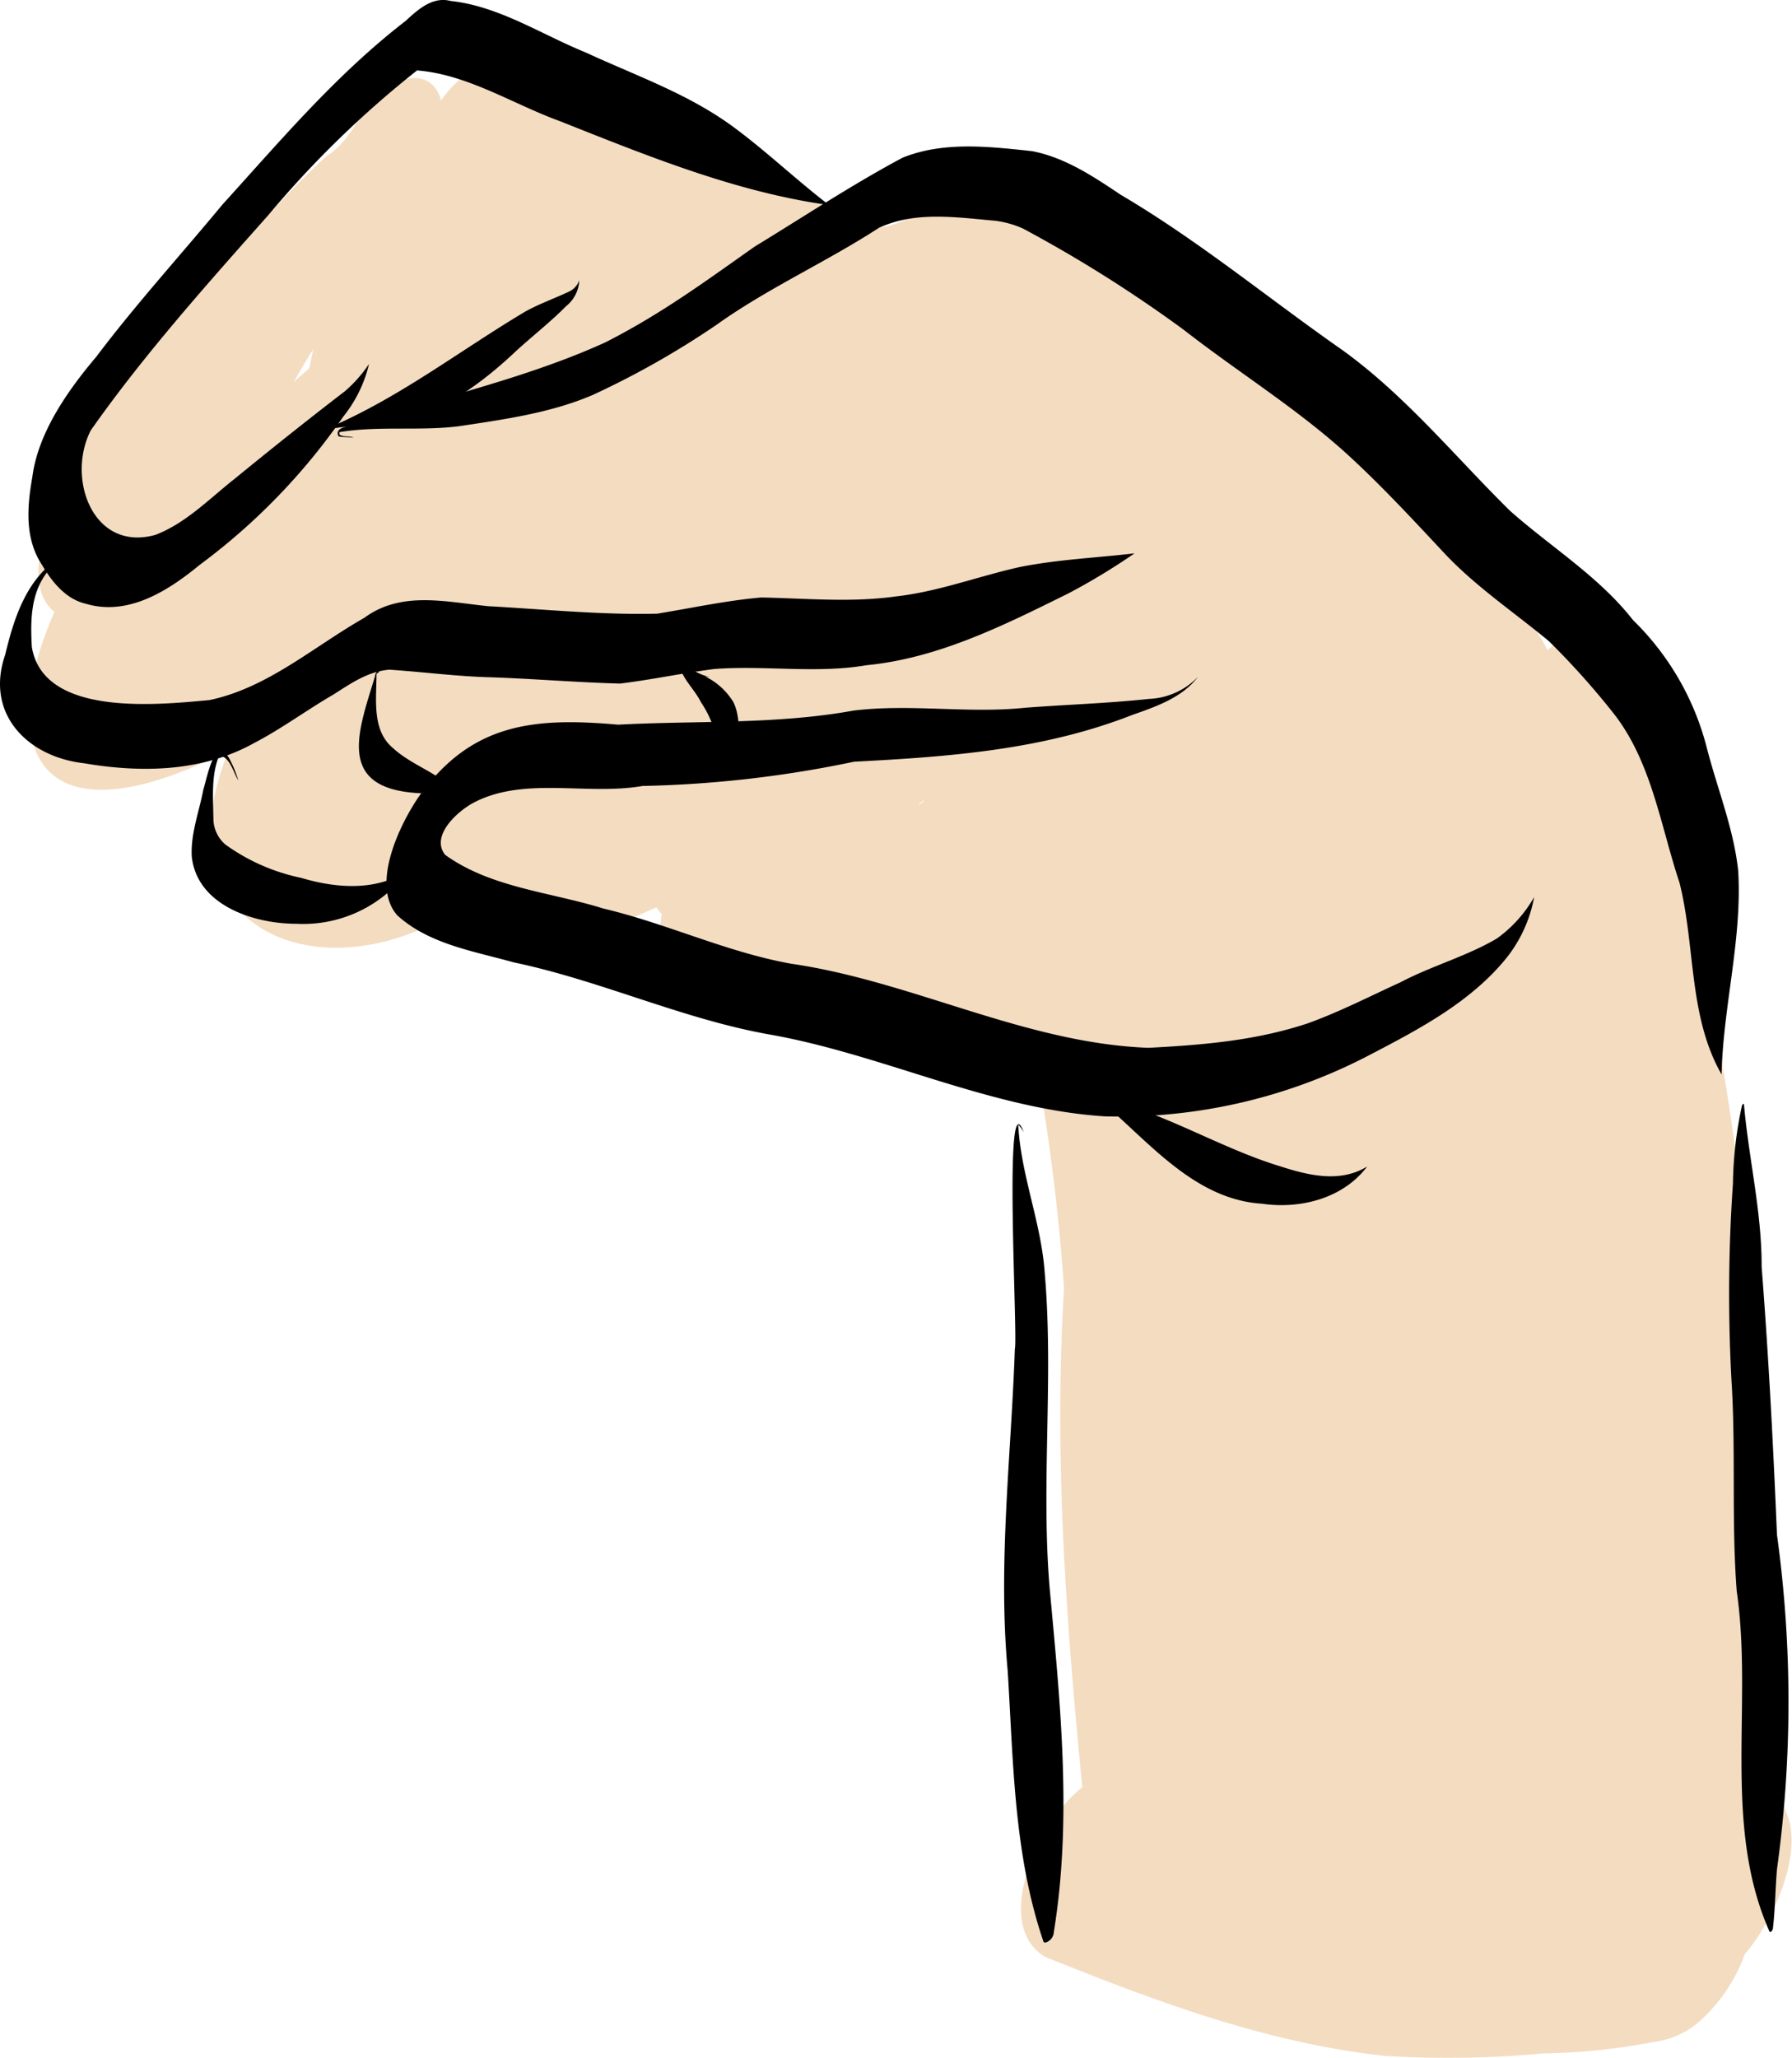 <svg xmlns="http://www.w3.org/2000/svg" viewBox="0 0 170.54 195.78"><defs><style>.cls-1{fill:#f4dcc1}</style></defs><g id="Laag_2" data-name="Laag 2"><g id="Vectorlaag"><g id="r"><path class="cls-1" d="M57.17 72.79A8.46 8.46 0 0154 70a21 21 0 01-2-2.76C40.93 83 37.07 58.37 35.51 50.12c-1.33 4.18-2.57 8.94-6.24 11.71-1.24.92-3.11 1.7-4.39.41-2.78-3.33 1.12-11.15 1.76-15.15q1.77-6.89 3.16-13.85c-4.37 6.87-7.13 14.68-11.63 21.49-1.46 2.34-5.74 5.76-7.66 2.13-4.34 4.07-7.76.87-6.64-4.37.72-3.77 2.88-6.75 4.13-10.28 1.66-4 5-6.86 7.24-10.43 2.78-4.08 6.53-7.45 10-11a82 82 0 015.85-5.94c2.25-1.36 3-4 4.88-5.68 2-2.14 5.49-2.77 6.11.88a18.56 18.56 0 004.09-1.84 4.71 4.71 0 014.73-1c2.58 0 5 8.27 6.2 10.52a205.66 205.66 0 0011.8 26.07c5.61 3.19 11.48 8 7.93 15-1 2.27-3.27 5.37-6.13 4.56a17.66 17.66 0 01-3.82-2.09c-.65 4.46-4.21 12.67-9.71 11.53z"/><path class="cls-1" d="M128.46 143.72c-4.38-2.05-1-12.48-1.07-16.64 1.76-13 3.16-25.9 4.18-38.47-4.76 9.68-19.24 27.57-29.6 15-.44-.26-.88-.53-1.31-.83a6.61 6.61 0 01-1-.83c-3.7-.36-8.16-1.5-9.57-5.38-3.58.27-7.61-.11-10.59-2.26-7 4.81-18.19 3-16.52-7.34l-.11-.1c-.13-.19-.27-.37-.4-.55-5.63 2.41-14.37 7.13-18.7.08-13.22 8.59-29 2-22-15C-1.34 83.07-.83 65 9.91 50A37.48 37.48 0 0127.4 36.82c3.29-2.88 7-6.48 11.66-6.51-1.56-1.95-4.1-3.44-4.8-5.89-.86-4.78 2-10.6 6.39-12.67 2.62-5.11 6.33-7.45 11.56-4 10.48 4.57 21.08 8.84 31.33 13.91 4.92-.5 8.1-6 13.37-5.41 2.7.61 3.07 4 2.49 6.25 6.44 2.46 14.14 4.77 18.1 10.8 20.23 8.17 32.75 29.77 38.66 50 .87 5.28 3.64 10.62 2.34 16-2.68 9.22-10.42 13.79-15.06 2.76-1.44 10.23-1.55 40.78-14.98 41.66zM87.39 76.61h.06l.42-.37v-.12zm-22.3-5.8l.61-.38.12-.21c-.24.2-.48.4-.73.59zM25.8 52.92a21.46 21.46 0 003.57-1.83c-.73 0-1.45.13-2.17.25-.45.49-.9 1-1.34 1.5zm18.43-12.74a10.37 10.37 0 01.07 4.67c0 .17 0 .35-.08.52a8.72 8.72 0 015.17-1l1-1.49 1.26-1.94-.5-.37c-2.56-1.85-5.05-3.72-7.41-5.81.46 1.78-.2 3.72.49 5.42z"/><path class="cls-1" d="M109.72 185.62c-1.49-.91-1.56-2.93-2.42-4.33-5.32 1.62-3.64-7.95-4.27-10.95-1.56-15.87-2.75-31.81-1.77-47.76q-.65-9.42-2.19-18.72a15.45 15.45 0 011.73-11.18c1-1.71 2.62-3.65 4.75-3.78 0-1 .5-3.86 1.91-2.92a11.08 11.08 0 011 3.7c2.74-2.24 4.43-.79 4.66 2.39.6-3.51-.6-7.15 1.7-10.31 1-1.74 4.66-5.51 6.09-2.06 1-2.52 3-5.76 6-5.81 2.55.28 2.66 3.91 3.19 5.88a15.29 15.29 0 012.55-3.47c1.62-1.77 4.74-2.38 5.26.66l.14-.23a13.11 13.11 0 01.44 2.41 11.42 11.42 0 012.24-2.91 7.63 7.63 0 011.48-1.11c.31-6.07 2.46-12.86 8.34-15.43 5.55-2.24 10.29 11.92 11.1 16 1.76 7.9 1.52 16.07 2 24.11 1.89 10.41 2.83 21 3.85 31.47 1.48 12.78-.33 25.58-1.89 38.25-.52 3.12-1.21 6.19-1.86 9.28 0 .15-.13.41-.3.47s-.18.06-.22-.09c-.46-1.55-1-3.1-1.42-4.66-1.57 2.52-6.25 5.91-8 1.82-.86-5.29-.65-10.83-.83-16.22-.31.52-.65 1-1 1.51a9.14 9.14 0 01-3.54 3.06c-1.72 4.9-7.26 12.75-12.58 7.15-1.8 3.21-5 7.66-9.18 6.61-2.58-1.26-3.39-4.85-4.16-7.4a19.51 19.51 0 01-2.18 3.06 7.64 7.64 0 01-2 1.67c-.64 3.58-4.02 11.09-8.62 9.84zm20.06-20.93c.5-3.27.74-6.57 1-9.87a163 163 0 01-1.17-18.48c-.35 4.75-.54 9.51-.6 14.27s-.81 9.55.77 14.08zm11.66-4.34c.22-1.38.29-2.79.44-4.19-.59-1.85-1.11-3.73-1.58-5.63a17.39 17.39 0 001.14 9.82z"/><path class="cls-1" d="M131.82 195.58c-11.27-1.21-21.93-5.23-32.38-9.43-5.29-3.26-.22-13.42 3.66-16.18a12.83 12.83 0 012.56-8.3c-1.81-4.65 2-12.39 6.67-13.8q11.82-4 23.87-7.39c4.26-1.56 8.51-3.16 12.71-4.88 1.41-.84 3.42-1.22 4.3.56 1.72 4-.55 8.56-3.06 11.69 5-.09 5.28 5.69 3.69 9.22 7.41-3.48 8.85 1 6.32 7.32a4.6 4.6 0 012 3.05c1.86-1.15 4.21-.21 4.23 2.15 7.5 1.93 3.1 12.37-.34 16.3a15.81 15.81 0 01-4 6.12 8.12 8.12 0 01-4.65 2.24 59.65 59.65 0 01-10.5 1.09 98.25 98.25 0 01-15.08.24zM116.3 169.5c1.42-.64 2.87-1.15 4.26-1.88a18.31 18.31 0 00-4.52 1.85z"/><path d="M8.18 57.44C6.26 57 4.94 55.35 4 53.74c-1.67-2.51-1.42-5.54-.92-8.38.55-4.27 3.49-8.36 6.09-11.43 3.77-5 8-9.64 12-14.47C26.69 13.38 32 7.08 38.59 2 39.75.93 41.15-.36 42.88.09 47.5.59 51.5 3.27 55.76 5c4.91 2.27 9.73 3.91 14.08 7.11 3 2.22 5.74 4.81 8.69 7.11.06.05.23.26 0 .25a.46.46 0 00-.38.29.35.35 0 000 .11.47.47 0 01.33-.42c-8.73-1.28-17.09-4.71-25.16-7.91-4.5-1.63-8.8-4.46-13.63-4.84a96.26 96.26 0 00-14.15 13.76C19.73 27 13.65 33.8 8.64 40.94c-2.34 4.56.2 11.61 6.16 9.94 2.89-1.11 5.13-3.44 7.53-5.33 3.52-2.88 7-5.65 10.49-8.33a12.74 12.74 0 002.3-2.6 12.6 12.6 0 01-2.44 5A60 60 0 0119 53.74c-3 2.47-6.8 4.89-10.82 3.7z"/><path d="M31.61 40.67c.28-.36.67-.63 1-1-.15.22-.43.48-.62.72 6.49-2.91 12-7.18 18-10.75 1.33-.74 2.77-1.24 4.14-1.89a1.87 1.87 0 001-1.09 3.34 3.34 0 01-1.26 2.47C52.32 30.7 50.62 32 49 33.5c-3.72 3.5-8.3 6.71-13.55 7a22.43 22.43 0 00-3.86.27c-.03.04 0-.07.02-.1zm136.78 143.06c-4.5-10.17-1.55-21.63-3.11-32.36-.5-6.44-.1-12.92-.46-19.37a151.46 151.46 0 01.1-19.41 36.94 36.94 0 01.86-7.42c0-.09.2-.23.19-.1.45 5.15 1.7 10.22 1.68 15.44.67 8.62 1.1 16.9 1.46 25.49a116.2 116.2 0 010 31.83c-.16 1.87-.17 3.72-.38 5.57.01.15-.2.53-.34.33zm-69.11.91c-2.81-8.29-2.84-17.06-3.38-25.69-.94-10.21.33-20.42.68-30.62.31-1.07-1.13-26 .84-20.63a4.62 4.62 0 00-.52-.73c.24 4.8 2.21 9.37 2.53 14.2.85 9.91-.37 20 .46 29.88 1 10.9 2.17 21.86.4 32.75a1.09 1.09 0 01-.81 1 .18.18 0 01-.2-.16zM8 72.61C2.59 72-1.44 67.88.49 62.3c.72-3 1.69-6.19 4-8.34a.66.66 0 011 0 1.68 1.68 0 01.27 1.1c0-1-.73-1.5-1.36-.51-1.48 2-1.51 4.55-1.37 7 1.1 6.65 11.9 5.51 16.9 5.05 5.55-1.16 9.92-5.09 14.75-7.83 3.49-2.59 7.82-1.5 11.8-1.1 5.34.29 10.72.84 16.07.71 3.29-.54 6.57-1.25 9.89-1.54 4.27.08 8.55.5 12.8-.1 4-.44 7.81-1.9 11.73-2.78 3.64-.74 7.36-.89 11-1.32a61.18 61.18 0 01-6.31 3.82c-6.07 3-12.32 6.15-19.17 6.82-4.81.82-9.66 0-14.48.36-3.24.42-5.86 1-9 1.39-4.11-.11-8.22-.46-12.33-.6-3.22-.08-6.41-.51-9.62-.72-2 .15-3.62 1.27-5.29 2.34-2.59 1.5-5 3.3-7.65 4.67-4.9 2.71-10.66 2.82-16.12 1.89z"/><path d="M163.83 102.2c-3.16-5.54-2.47-12.2-4-18.24-1.81-5.43-2.64-11.45-6.25-16.07a74.81 74.81 0 00-6.17-6.89c-3.36-2.79-7-5.21-10-8.42s-6.25-6.72-9.59-9.72c-4.73-4.21-10.13-7.56-15.12-11.45a127.79 127.79 0 00-15.33-9.66A9.27 9.27 0 0094.7 21c-3.67-.32-7.62-.94-11.08.69-5 3.25-10.57 5.73-15.46 9.23a82.23 82.23 0 01-11.7 6.63c-4 1.73-8.47 2.35-12.8 3-3.77.47-7.64-.06-11.35.56a.47.47 0 000 .24c.33.23 1 .12 1.35.28l-1.07-.07c-.16 0-.37 0-.42-.15-.23-.81 1-.81 1.51-1 7.91-2.54 16.4-4.41 23.93-7.84 5.35-2.72 9.52-5.81 14.21-9.11 4.71-2.87 9.28-5.9 14.08-8.46 3.91-1.57 8.23-1.06 12.32-.62 3.1.59 5.83 2.4 8.42 4.14 7.43 4.37 14.08 9.88 21.15 14.81 6 4.34 10.67 10.09 15.9 15.25 3.92 3.48 8.47 6.25 11.73 10.42a25.93 25.93 0 017 12.09c1 3.91 2.57 7.72 3 11.75.39 6.47-1.43 12.9-1.58 19.33z"/><path d="M105.11 106.2c-11.07-.73-21.2-5.94-32.06-7.82-8.25-1.5-15.95-5.11-24.17-6.83-3.81-1.07-8.06-1.73-11.08-4.48-2.53-2.9.22-8.62 2.09-11.33 5-7 11-7.5 18.94-6.8 7.46-.4 15 0 22.39-1.34 5.42-.67 10.88.3 16.33-.27 3.92-.3 7.86-.42 11.77-.84A6.87 6.87 0 00114 64.4c-1.52 2-4.08 2.85-6.29 3.63-8.47 3.32-17.48 3.97-26.42 4.43a108.2 108.2 0 01-20.14 2.31c-5.28.92-11.19-.92-16 1.55-1.61.83-4.21 3.19-2.79 5 4.36 3.14 10 3.53 15.06 5.11 6.05 1.43 11.74 4.15 17.87 5.25 11.54 1.67 22.24 7.56 34 8 5.25-.27 10.27-.7 15.17-2.33 3-1.08 5.88-2.56 8.79-3.89 3-1.58 6.29-2.47 9.19-4.17a12.41 12.41 0 003.56-3.95 13.06 13.06 0 01-2.56 5.7c-3.35 4.2-8.27 6.81-13 9.27a51.36 51.36 0 01-25.33 5.89z"/><path d="M120.09 114.51c-5.87-.37-10-5-14.09-8.68-.52-.4-1.09-1.1-1.81-1.06a5.77 5.77 0 00.24 1.42c-.22-.48-.82-1.77.19-1.78 6 1.3 11.39 4.78 17.27 6.56 2.73.88 5.68 1.56 8.22 0-2.27 3.03-6.35 4.08-10.02 3.54zM39.51 75.43c-7.57-.57-5.36-6-3.82-11.1 0-.15.13-.51.34-.47s-.17.17-.2.27c0 2.37-.46 5.31 1.53 7 1.78 1.66 4.32 2.37 6 4.13-1.26.01-2.58.3-3.85.17zM28.19 87.88c-4.05 0-9.45-1.76-9.94-6.4-.12-2.16.7-4.25 1.1-6.36.33-1 1.08-5.28 2.45-3a11.33 11.33 0 01.88 2.12c-.5-.79-.77-2.22-1.82-2.38-.77 1.88-.58 4-.55 6a3.26 3.26 0 001.15 2.49 18.89 18.89 0 007.19 3.16c3.36 1 7.26 1.32 10.28-.79a12.4 12.4 0 01-10.74 5.16zm38.48-14.29c.56-.32 1.41-.5 1.8-1.1a10.4 10.4 0 00-1.77-5.7c-.53-1.08-1.53-2-1.91-3.08 0-.06.15-.32.23-.26.87.17 1.61.81 2.51.93-.12 0-.33 0-.49-.06a6.39 6.39 0 012.75 2.47c1.15 2.21.49 8.21-3.12 6.8z"/></g></g></g></svg>